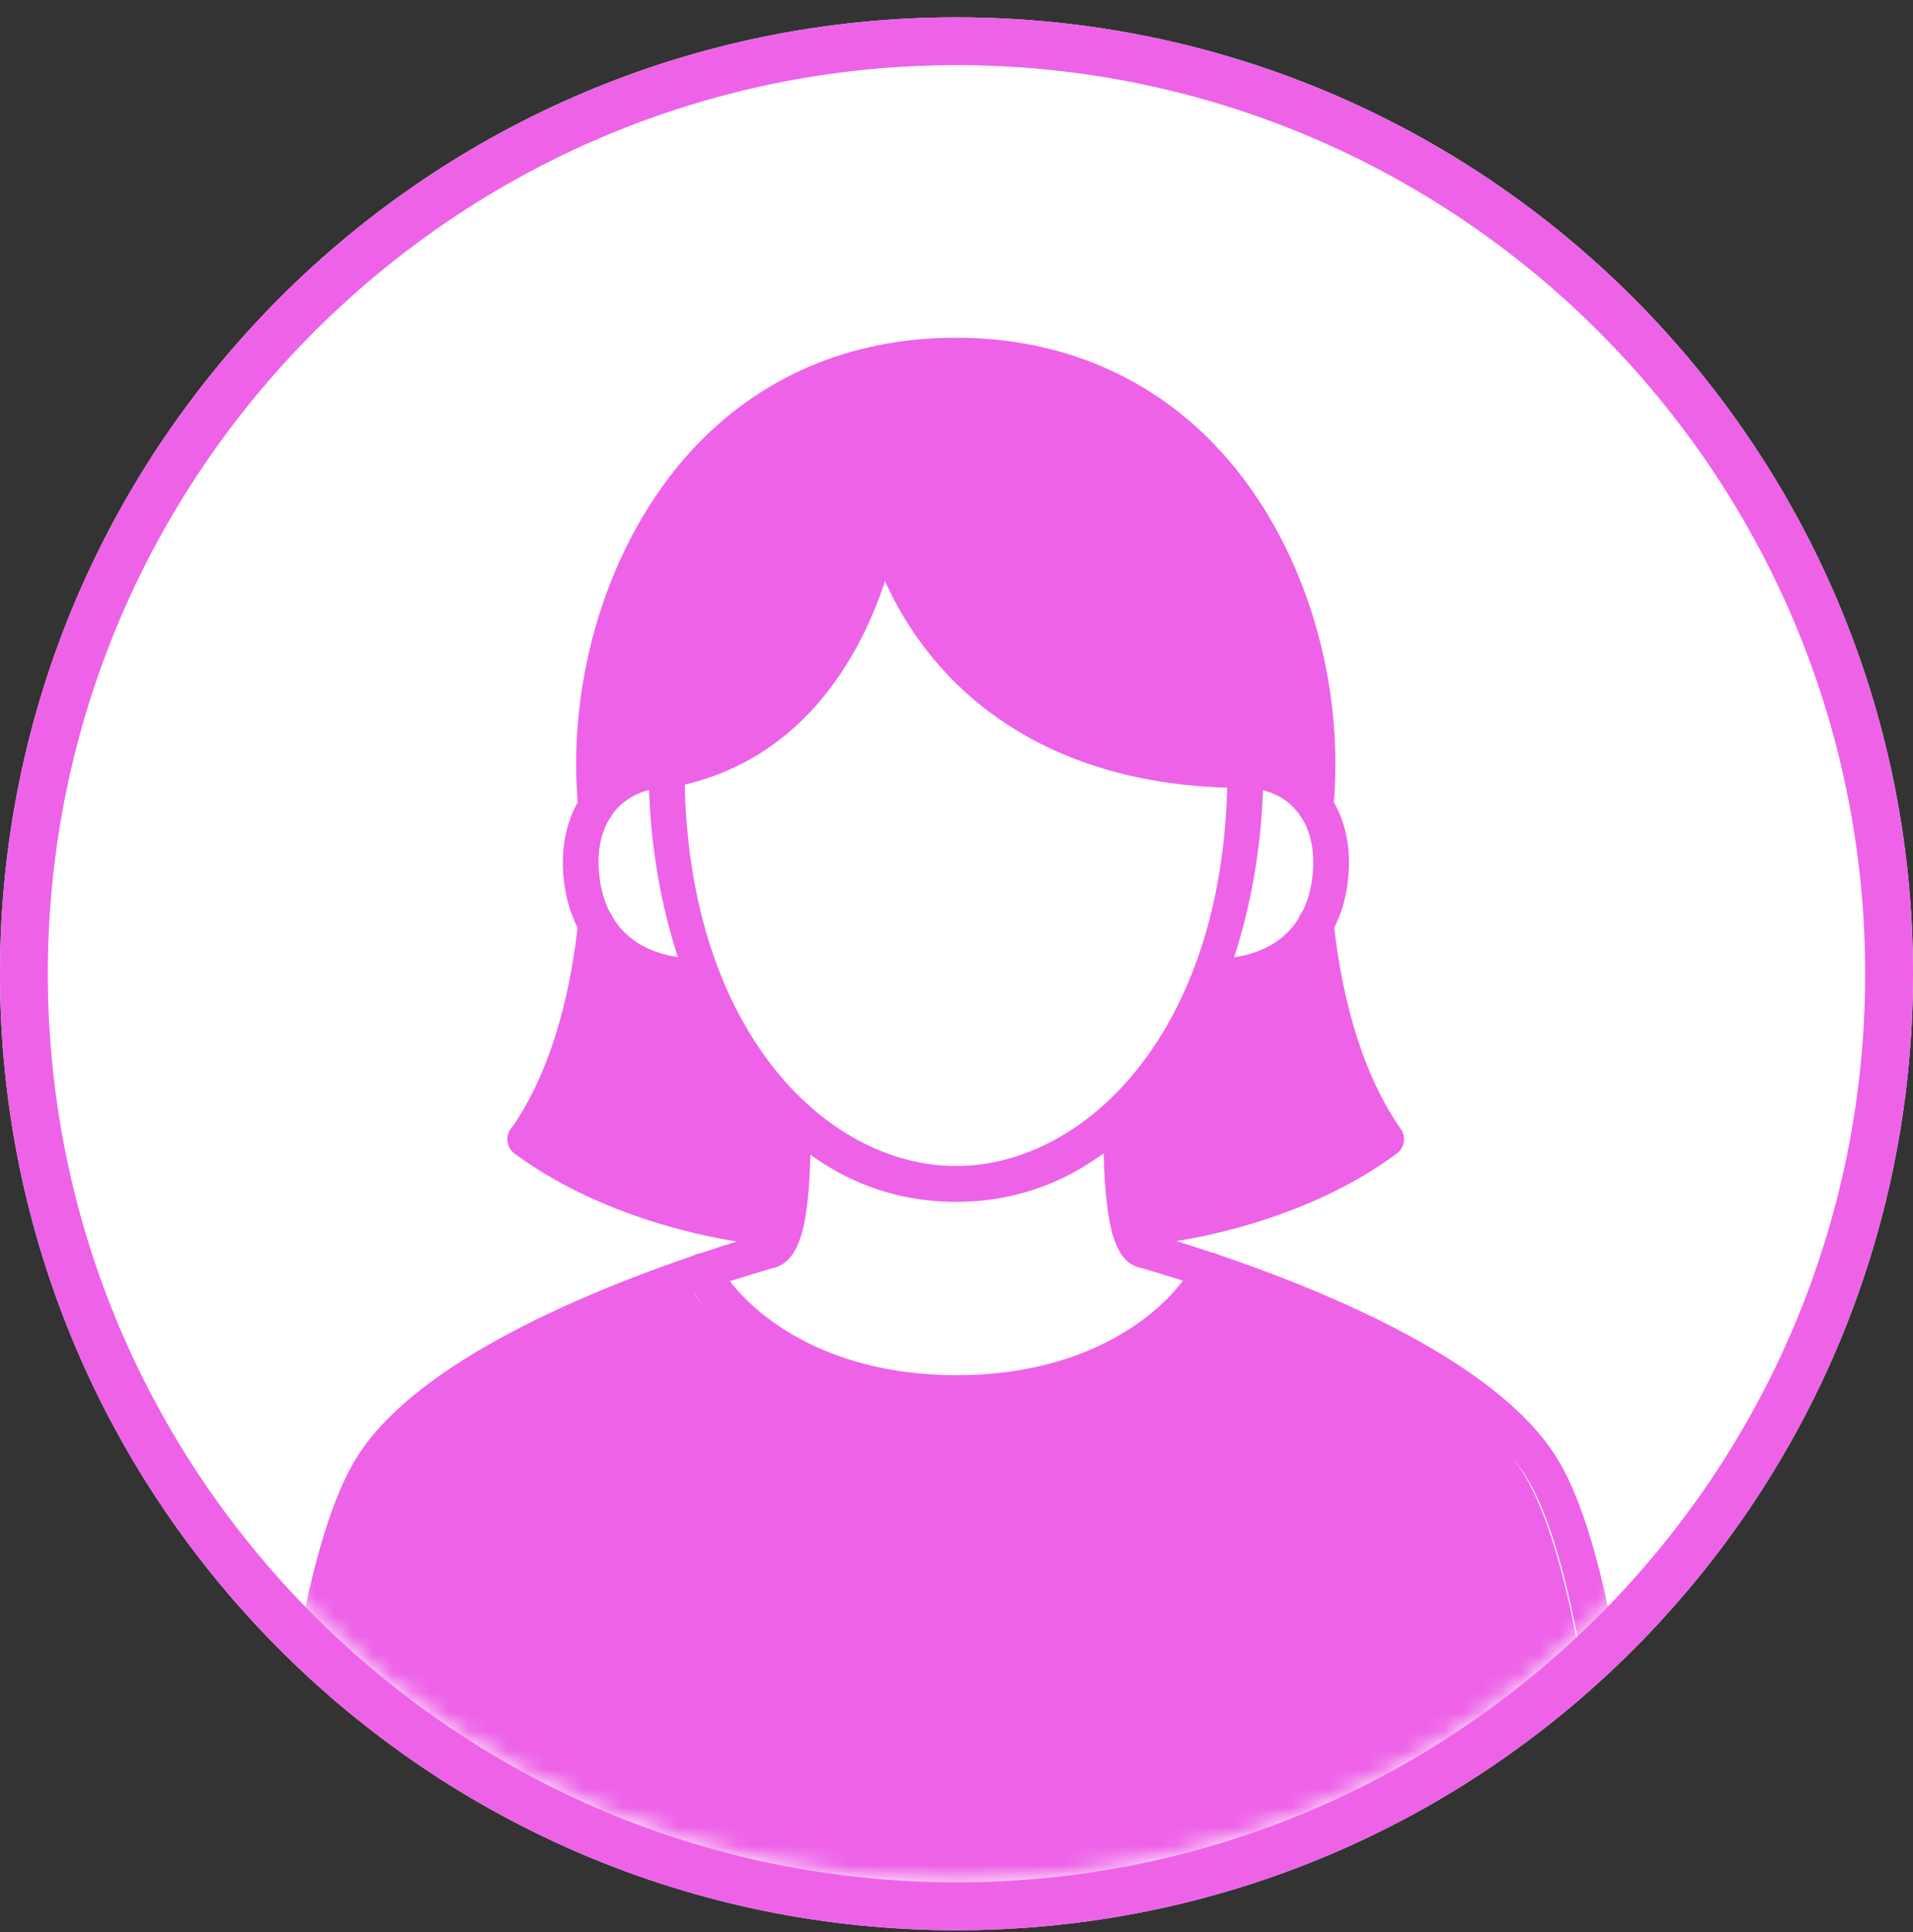 <svg width="100" height="101" viewBox="0 0 100 101" fill="none" xmlns="http://www.w3.org/2000/svg">
<rect x="0" y="0" width="100" height="101" fill="#333333" stroke="none"/>
<path d="M50 100.906C77.614 100.906 100 78.52 100 50.906C100 23.292 77.614 0.906 50 0.906C22.386 0.906 0 23.292 0 50.906C0 78.52 22.386 100.906 50 100.906Z" fill="white"/>
<path d="M50 3.406C76.188 3.406 97.5 24.719 97.5 50.906C97.5 77.094 76.188 98.406 50 98.406C23.812 98.406 2.5 77.094 2.5 50.906C2.5 24.719 23.812 3.406 50 3.406ZM50 0.906C22.387 0.906 0 23.294 0 50.906C0 78.519 22.387 100.906 50 100.906C77.612 100.906 100 78.519 100 50.906C100 23.294 77.612 0.906 50 0.906Z" fill="#EE62E8"/>
<mask id="mask0_1322_8979" style="mask-type:luminance" maskUnits="userSpaceOnUse" x="2" y="3" width="96" height="96">
<path d="M50 98.406C76.234 98.406 97.5 77.14 97.5 50.906C97.5 24.673 76.234 3.406 50 3.406C23.767 3.406 2.5 24.673 2.5 50.906C2.5 77.14 23.767 98.406 50 98.406Z" fill="white"/>
</mask>
<g mask="url(#mask0_1322_8979)">
<path d="M65.1 40.255C66.65 40.255 67.987 40.942 68.775 42.167C69.362 43.03 69.662 44.167 69.575 45.53C69.512 46.542 69.25 47.492 68.8 48.292C67.837 49.992 65.987 51.092 63.137 51.08C64.437 47.755 65.112 43.967 65.112 40.255H65.1Z" fill="white"/>
<path d="M34.85 40.255C34.85 43.967 35.525 47.755 36.825 51.08C33.975 51.092 32.125 49.992 31.162 48.292C30.712 47.492 30.45 46.542 30.387 45.53C30.3 44.167 30.6 43.03 31.187 42.167C31.975 40.942 33.325 40.255 34.862 40.255H34.85Z" fill="white"/>
<path d="M65.1 40.255C65.1 43.968 64.425 47.755 63.125 51.08C62.05 53.88 60.537 56.355 58.612 58.23C56.3 60.505 53.4 61.893 49.975 61.893C46.55 61.893 43.75 60.555 41.462 58.355C39.487 56.468 37.925 53.943 36.825 51.08C35.525 47.755 34.85 43.968 34.85 40.255C44.75 38.505 46.125 27.03 46.125 27.03C46.125 27.03 48.425 40.255 65.1 40.255Z" fill="white"/>
<path d="M59.812 65.356C60.975 65.693 62.137 66.055 63.287 66.443C62.037 68.93 57.725 72.843 50.012 72.843C42.3 72.843 37.975 68.943 36.725 66.468C37.9 66.068 39.075 65.693 40.25 65.356C40.587 65.268 40.825 64.856 41 64.255C41.425 62.818 41.462 60.281 41.462 58.355C43.75 60.556 46.6 61.893 49.975 61.893C53.35 61.893 56.3 60.505 58.612 58.23C58.612 60.156 58.65 62.755 59.062 64.231C59.237 64.856 59.475 65.268 59.812 65.356Z" fill="white"/>
<path d="M68.8 48.293C69.212 52.13 70.237 56.355 72.475 59.556C68.2 62.73 62.537 63.98 59.062 64.231C58.65 62.755 58.612 60.156 58.612 58.23C60.537 56.355 62.05 53.88 63.125 51.081C65.975 51.093 67.825 49.993 68.787 48.293H68.8Z" fill="#EE62E8"/>
<path d="M41.462 58.355C41.462 60.281 41.425 62.818 41 64.255C37.537 64.005 31.75 62.73 27.475 59.556C29.712 56.355 30.75 52.13 31.15 48.293C32.112 49.993 33.962 51.093 36.812 51.081C37.912 53.943 39.475 56.468 41.45 58.355H41.462Z" fill="#EE62E8"/>
<path d="M68.775 42.168C67.987 40.943 66.65 40.255 65.1 40.255C48.425 40.255 46.125 27.03 46.125 27.03C46.125 27.03 44.75 38.505 34.85 40.255C33.312 40.255 31.962 40.943 31.175 42.168C30.225 31.956 36.075 18.605 49.987 18.605C63.9 18.605 69.75 31.956 68.8 42.156L68.775 42.168Z" fill="#EE62E8"/>
<path d="M84.387 103.718H13.737C13.737 103.718 14.55 83.393 18.5 77.006C21.062 72.881 28.25 69.306 35.787 66.781C37.037 69.256 41.375 73.156 49.075 73.156C56.775 73.156 61.1 69.243 62.35 66.756C69.9 69.293 77.05 72.881 79.625 77.006C83.587 83.393 84.387 103.718 84.387 103.718Z" fill="#EE62E8"/>
<path d="M59.812 66.294C59.737 66.294 59.662 66.294 59.575 66.269C58.15 65.907 57.662 63.882 57.662 58.244C57.662 57.732 58.087 57.307 58.6 57.307C59.112 57.307 59.537 57.732 59.537 58.244C59.537 62.907 59.912 64.169 60.15 64.494C60.575 64.669 60.825 65.132 60.712 65.594C60.6 66.019 60.225 66.294 59.8 66.294H59.812Z" fill="#EE62E8"/>
<path d="M40.25 66.294C39.837 66.294 39.45 66.006 39.337 65.594C39.225 65.131 39.462 64.656 39.9 64.494C40.137 64.181 40.512 62.944 40.512 58.356C40.512 57.844 40.937 57.419 41.45 57.419C41.962 57.419 42.387 57.844 42.387 58.356C42.387 63.169 42.087 65.856 40.475 66.269C40.4 66.294 40.325 66.294 40.237 66.294H40.25Z" fill="#EE62E8"/>
<path d="M85.325 104.344H14.675C14.425 104.344 14.175 104.244 14 104.056C13.825 103.869 13.725 103.619 13.737 103.369C13.775 102.531 14.6 82.719 18.637 76.206C22.412 70.119 34.825 65.969 39.987 64.456C40.475 64.319 41 64.594 41.15 65.094C41.3 65.594 41.012 66.106 40.512 66.256C30.2 69.269 22.612 73.356 20.237 77.194C16.937 82.519 15.887 98.369 15.662 102.469H84.35C84.125 98.369 83.075 82.506 79.775 77.194C77.387 73.344 69.825 69.256 59.562 66.256C59.062 66.106 58.775 65.594 58.925 65.094C59.075 64.594 59.587 64.319 60.087 64.456C65.225 65.956 77.587 70.094 81.375 76.206C85.425 82.719 86.25 102.531 86.275 103.369C86.275 103.619 86.187 103.869 86.012 104.056C85.837 104.244 85.587 104.344 85.337 104.344H85.325Z" fill="#EE62E8"/>
<path d="M50.012 73.781C41.575 73.781 37.075 69.268 35.875 66.881C35.637 66.418 35.825 65.856 36.287 65.618C36.75 65.381 37.312 65.568 37.55 66.031C38.575 68.056 42.487 71.893 50.012 71.893C57.537 71.893 61.412 68.043 62.437 66.006C62.675 65.543 63.237 65.356 63.7 65.593C64.162 65.831 64.35 66.393 64.112 66.856C62.825 69.431 58.4 73.768 50.012 73.768V73.781Z" fill="#EE62E8"/>
<path d="M49.975 62.831C39.55 62.831 33.912 51.206 33.912 40.256C33.912 39.743 34.337 39.318 34.85 39.318C35.362 39.318 35.787 39.743 35.787 40.256C35.787 53.693 43.1 60.956 49.975 60.956C56.85 60.956 64.162 53.706 64.162 40.256C64.162 39.743 64.587 39.318 65.1 39.318C65.612 39.318 66.037 39.743 66.037 40.256C66.037 51.193 60.412 62.831 49.975 62.831Z" fill="#EE62E8"/>
<path d="M36.75 52.018C32.487 52.018 29.687 49.568 29.437 45.593C29.325 43.743 29.85 42.093 30.925 40.956C31.912 39.906 33.312 39.318 34.85 39.318C35.362 39.318 35.787 39.743 35.787 40.256C35.787 40.768 35.362 41.193 34.85 41.193C33.837 41.193 32.925 41.568 32.287 42.231C31.562 43.006 31.212 44.131 31.3 45.468C31.412 47.218 32.262 50.131 36.737 50.131C36.762 50.131 36.787 50.131 36.812 50.131C37.325 50.131 37.337 52.006 36.812 52.006H36.737L36.75 52.018Z" fill="#EE62E8"/>
<path d="M65.087 41.194C56.1 41.194 51.175 37.407 48.625 34.232C45.85 30.782 45.225 27.332 45.2 27.194C45.112 26.682 45.45 26.207 45.962 26.107C46.475 26.019 46.962 26.357 47.05 26.869C47.137 27.382 49.45 39.319 65.087 39.319C65.6 39.319 66.025 39.744 66.025 40.257C66.025 40.769 65.6 41.194 65.087 41.194Z" fill="#EE62E8"/>
<path d="M34.85 41.194C34.4 41.194 34.012 40.869 33.925 40.419C33.837 39.906 34.175 39.419 34.687 39.331C43.775 37.719 45.15 27.356 45.2 26.919C45.262 26.406 45.737 26.031 46.237 26.106C46.75 26.169 47.112 26.631 47.05 27.144C47.037 27.269 45.475 39.331 35 41.181C34.95 41.181 34.887 41.194 34.837 41.194H34.85Z" fill="#EE62E8"/>
<path d="M63.2 52.019H63.125C62.612 52.019 62.612 50.144 63.125 50.144C63.15 50.144 63.175 50.144 63.2 50.144C67.675 50.144 68.525 47.231 68.637 45.481C68.725 44.131 68.375 43.019 67.65 42.244C67.025 41.569 66.112 41.206 65.087 41.206C64.575 41.206 64.15 40.781 64.15 40.269C64.15 39.756 64.575 39.331 65.087 39.331C66.625 39.331 68.025 39.906 69.012 40.969C70.087 42.119 70.625 43.769 70.5 45.606C70.25 49.569 67.45 52.031 63.187 52.031L63.2 52.019Z" fill="#EE62E8"/>
<path d="M68.787 43.094C68.787 43.094 68.725 43.094 68.7 43.094C68.187 43.044 67.8 42.594 67.85 42.069C68.437 35.756 66.375 29.181 62.462 24.881C59.275 21.381 54.95 19.531 49.975 19.531C45 19.531 40.675 21.381 37.487 24.881C33.575 29.169 31.512 35.756 32.1 42.069C32.15 42.581 31.775 43.044 31.25 43.094C30.737 43.144 30.275 42.769 30.225 42.244C29.587 35.431 31.837 28.294 36.087 23.619C39.638 19.719 44.438 17.656 49.962 17.656C55.487 17.656 60.287 19.719 63.837 23.619C68.087 28.281 70.337 35.419 69.7 42.244C69.65 42.731 69.25 43.094 68.762 43.094H68.787Z" fill="#EE62E8"/>
<path d="M41 65.194C41 65.194 40.95 65.194 40.925 65.194C36.937 64.906 31.162 63.468 26.9 60.306C26.487 59.993 26.4 59.406 26.712 58.993C27.025 58.581 27.612 58.493 28.025 58.806C31.962 61.731 37.5 63.069 41.062 63.319C41.575 63.356 41.962 63.806 41.925 64.319C41.887 64.819 41.475 65.194 40.987 65.194H41Z" fill="#EE62E8"/>
<path d="M59.062 65.168C58.575 65.168 58.162 64.793 58.125 64.293C58.087 63.781 58.475 63.331 58.987 63.294C62.45 63.044 67.35 61.856 71.175 59.306C69.437 56.493 68.325 52.819 67.85 48.381C67.8 47.868 68.162 47.406 68.687 47.356C69.2 47.306 69.662 47.681 69.712 48.194C70.187 52.669 71.4 56.419 73.225 59.019C73.512 59.431 73.425 60.006 73.012 60.306C68.775 63.456 63.062 64.881 59.112 65.168C59.087 65.168 59.062 65.168 59.037 65.168H59.062Z" fill="#EE62E8"/>
<path d="M27.475 60.493C27.287 60.493 27.1 60.444 26.937 60.319C26.512 60.019 26.412 59.431 26.712 59.019C29.025 55.718 29.9 51.306 30.225 48.194C30.275 47.681 30.737 47.306 31.25 47.356C31.762 47.406 32.137 47.868 32.087 48.381C31.737 51.718 30.787 56.456 28.237 60.081C28.05 60.343 27.762 60.481 27.475 60.481V60.493Z" fill="#EE62E8"/>
</g>
</svg>
